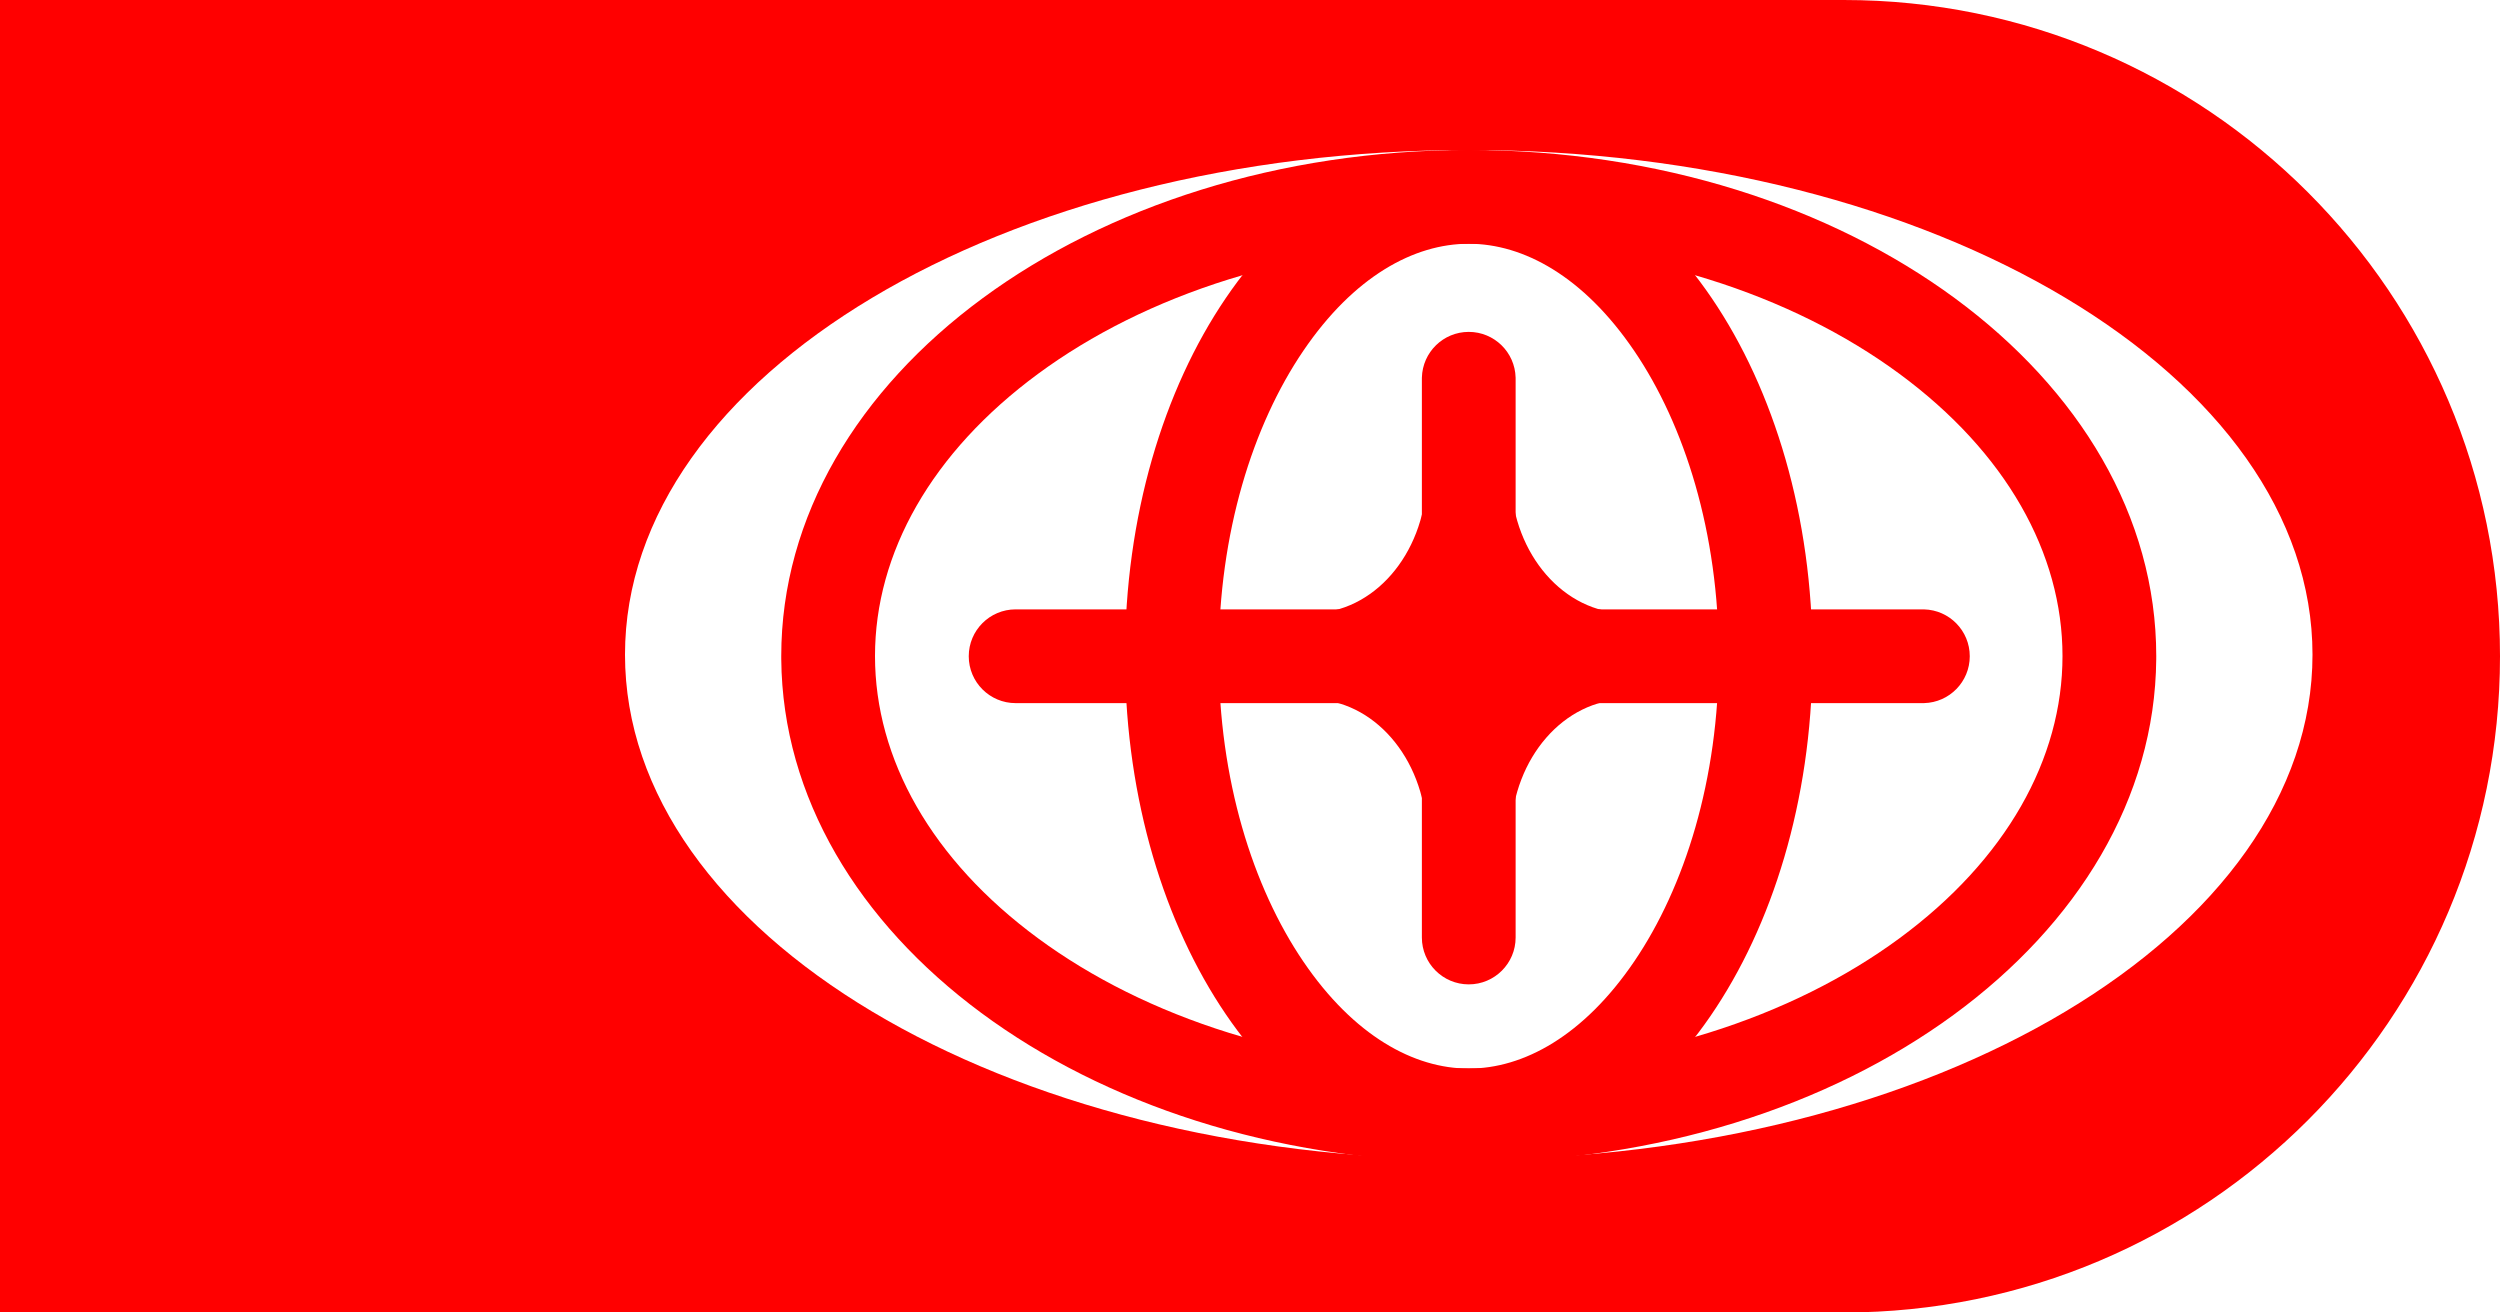 <svg width="600" height="315" viewBox="0 0 600 315" fill="none" xmlns="http://www.w3.org/2000/svg">
<path d="M442.5 0C529.485 0 600 70.515 600 157.5C600 244.485 529.485 315 442.5 315H0V0H442.5ZM352.5 36C240.662 36 150 90.23 150 157.125C150 224.02 240.662 278.25 352.5 278.25C464.338 278.25 555 224.02 555 157.125C555 90.23 464.338 36 352.5 36Z" fill="#FF0000"/>
<path d="M341.25 90.904L341.254 90.615C341.408 84.535 346.384 79.654 352.5 79.654C358.616 79.654 363.592 84.535 363.746 90.615L363.75 90.904V225C363.75 231.213 358.713 236.25 352.5 236.25C346.287 236.25 341.25 231.213 341.25 225V90.904Z" fill="#FF0000"/>
<path d="M461.493 146.25L461.784 146.254C467.863 146.408 472.743 151.384 472.743 157.5C472.743 163.616 467.863 168.592 461.784 168.746L461.493 168.75H243.75C237.537 168.75 232.5 163.713 232.5 157.5C232.5 151.287 237.537 146.25 243.75 146.25H461.493Z" fill="#FF0000"/>
<path d="M495 157.455C495 132.769 481.455 108.553 455.834 89.694C430.224 70.842 393.763 58.5 352.5 58.5C311.237 58.5 274.776 70.842 249.166 89.694C223.545 108.553 210 132.769 210 157.455C210 182.141 223.545 206.358 249.166 225.217C274.776 244.068 311.237 256.411 352.5 256.411V278.911L350.367 278.9C260.578 278.063 188.073 224.434 187.504 158.24L187.5 157.455C187.5 90.377 261.373 36 352.5 36C443.627 36 517.5 90.377 517.5 157.455L517.496 158.24C516.922 224.957 443.271 278.911 352.5 278.911V256.411C393.763 256.411 430.224 244.068 455.834 225.217C481.455 206.358 495 182.141 495 157.455Z" fill="#FF0000"/>
<path d="M412.5 157.478C412.5 127.84 404.302 102.008 392.223 84.221C380.061 66.314 365.612 58.5 352.5 58.5C339.388 58.5 324.939 66.314 312.777 84.221C300.698 102.008 292.5 127.84 292.5 157.478C292.5 187.116 300.698 212.948 312.777 230.735C324.939 248.642 339.388 256.456 352.5 256.456V278.956L351.434 278.947C306.716 278.112 270.573 224.893 270.007 159.048L270 157.478C270 90.388 306.937 36 352.5 36C398.063 36 435 90.388 435 157.478L434.993 159.048C434.422 225.415 397.707 278.956 352.5 278.956V256.456C365.612 256.456 380.061 248.642 392.223 230.735C404.302 212.948 412.5 187.116 412.5 157.478Z" fill="#FF0000"/>
<path d="M362.621 115.573C363.275 133.103 375.354 147.085 390.181 147.156V147.157H362.592V115.573H362.621Z" fill="#FF0000"/>
<path d="M362.621 199.412C363.275 181.881 375.354 167.9 390.181 167.829V167.828H362.592V199.412H362.621Z" fill="#FF0000"/>
<path d="M342.379 115.573C341.725 133.103 329.646 147.085 314.818 147.156V147.157H342.407V115.573H342.379Z" fill="#FF0000"/>
<path d="M342.379 199.412C341.725 181.881 329.646 167.9 314.818 167.829V167.828H342.407V199.412H342.379Z" fill="#FF0000"/>
</svg>
